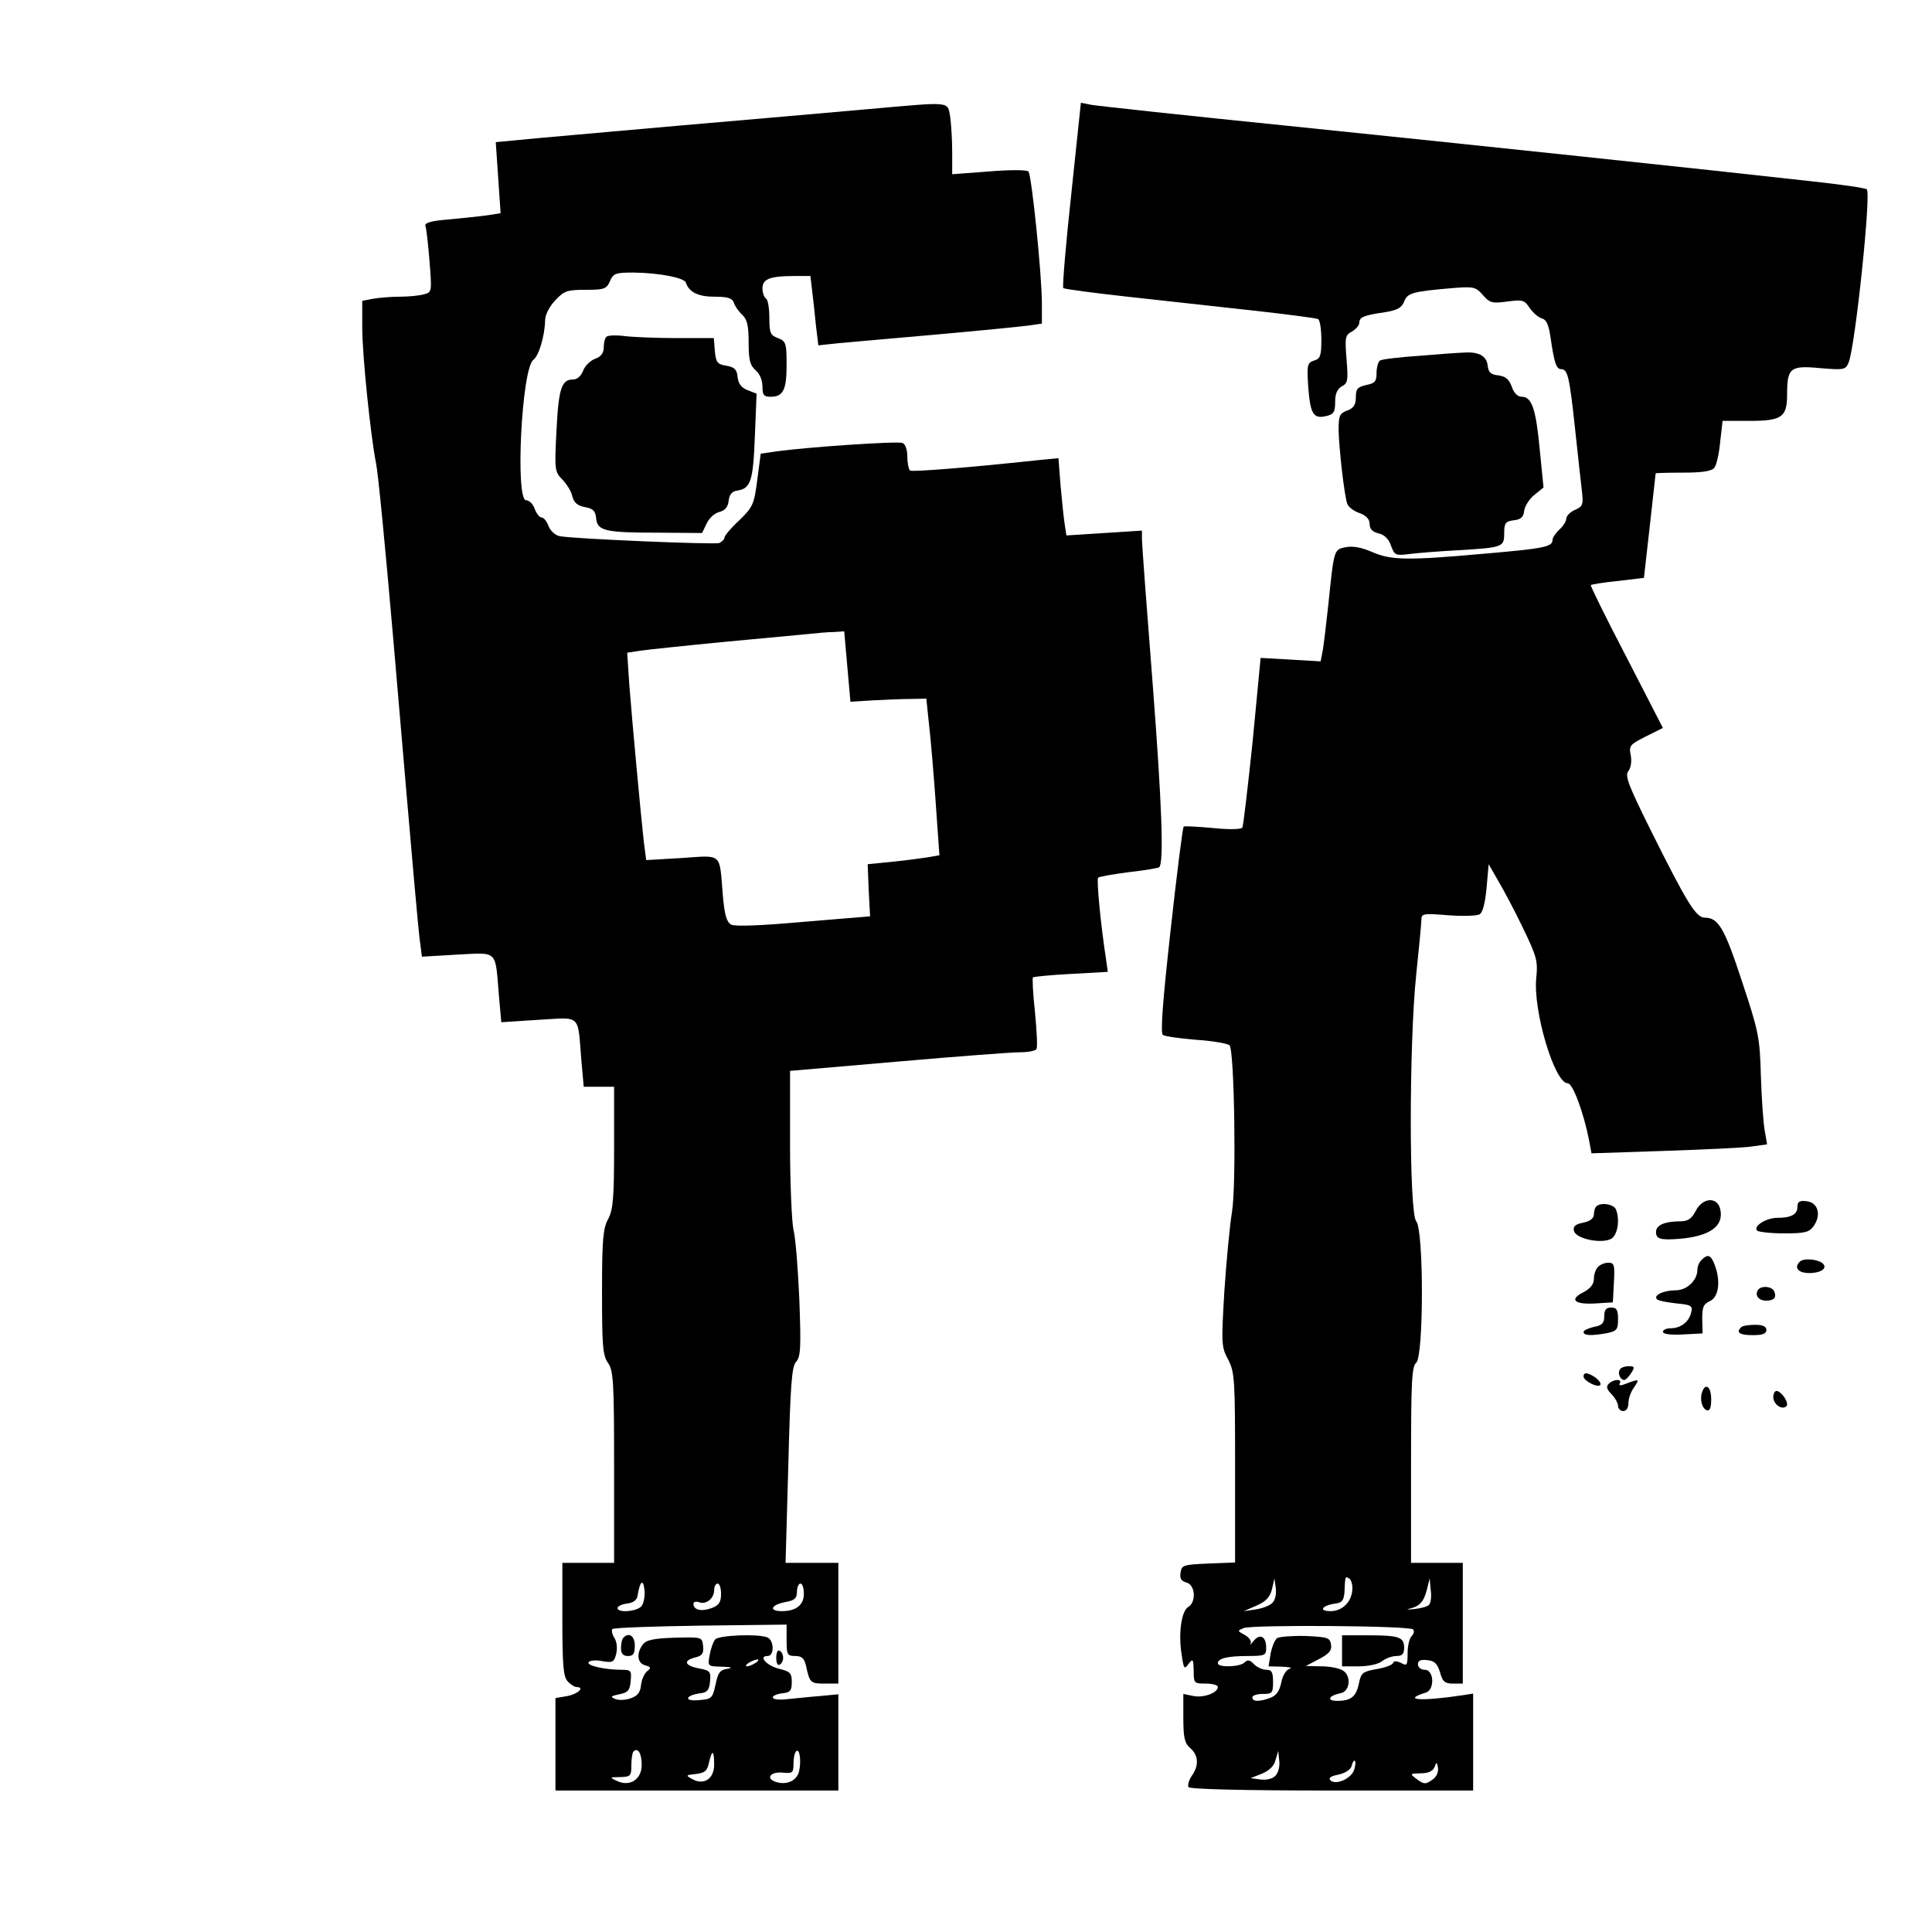 <?xml version="1.0" encoding="UTF-8" standalone="yes"?>
<svg version="1.0" xmlns="http://www.w3.org/2000/svg" width="420pt" height="420pt" viewBox="0 0 560 560" preserveAspectRatio="xMidYMid meet">
  <g transform="translate(0,560) scale(0.1,-0.1)" fill="#000000" stroke="none">
    <path d="M2520 5284 c-80 -7 -327 -29 -550 -48 -223 -20 -434 -38 -469 -42
l-64 -6 7 -103 7 -103 -38 -6 c-21 -3 -71 -8 -111 -12 -53 -4 -72 -10 -69 -19
3 -7 8 -53 12 -102 7 -89 7 -90 -16 -96 -13 -4 -45 -7 -70 -7 -26 0 -61 -3
-78 -6 l-31 -6 0 -77 c0 -80 24 -313 40 -394 6 -27 28 -256 50 -510 65 -761
70 -810 76 -866 l7 -54 102 6 c120 6 110 15 121 -117 l7 -79 108 7 c125 7 113
19 124 -116 l7 -78 44 0 44 0 0 -175 c0 -149 -3 -181 -17 -208 -15 -27 -18
-59 -18 -212 0 -155 2 -183 17 -205 16 -22 18 -54 18 -302 l0 -278 -75 0 -75
0 0 -164 c0 -136 3 -167 16 -180 8 -9 20 -16 25 -16 25 0 5 -20 -26 -26 l-35
-6 0 -134 0 -134 410 0 410 0 0 140 0 139 -52 -5 c-29 -2 -72 -7 -95 -9 -24
-3 -43 -1 -43 5 0 5 12 10 28 12 23 2 27 8 27 33 0 26 -5 30 -37 38 -36 9 -61
37 -33 37 20 0 19 46 -1 54 -29 11 -141 6 -151 -6 -6 -7 -13 -28 -16 -45 -6
-33 -6 -33 36 -34 27 -1 33 -3 16 -6 -22 -3 -28 -11 -35 -46 -9 -40 -11 -42
-49 -45 -44 -4 -39 14 5 20 20 2 26 10 28 34 3 29 0 32 -32 38 -42 8 -47 23
-10 32 20 5 24 12 22 33 -3 26 -3 26 -83 24 -62 -2 -83 -7 -92 -20 -19 -25
-16 -54 7 -60 17 -5 18 -7 6 -17 -8 -6 -16 -24 -18 -40 -2 -22 -10 -32 -31
-39 -15 -5 -35 -6 -45 -1 -14 6 -11 8 13 13 25 5 31 11 33 39 3 29 1 32 -25
32 -50 0 -103 12 -97 22 4 5 21 7 40 3 30 -5 34 -3 40 21 4 16 2 35 -5 46 -7
11 -9 23 -6 26 4 4 119 8 256 10 l249 3 0 -45 c0 -42 2 -46 25 -46 19 0 26 -7
31 -27 11 -51 13 -53 54 -53 l40 0 0 175 0 175 -76 0 -77 0 8 283 c6 234 10
285 22 299 14 15 15 41 10 180 -4 90 -11 181 -17 203 -5 22 -10 135 -10 250
l0 211 313 27 c171 15 331 27 354 27 23 0 44 4 47 9 4 5 1 53 -4 107 -6 53 -8
99 -6 101 2 2 52 7 110 10 l107 6 -5 36 c-16 104 -28 232 -23 237 3 3 43 10
89 16 46 5 85 12 88 14 14 14 8 182 -19 533 -17 216 -31 405 -31 418 l0 25
-109 -7 -110 -7 -5 33 c-3 19 -8 69 -12 113 l-6 78 -61 -6 c-205 -22 -362 -34
-369 -30 -4 3 -8 21 -8 40 0 21 -6 37 -14 40 -15 6 -275 -12 -363 -24 l-48 -7
-10 -76 c-9 -71 -13 -79 -52 -117 -24 -22 -43 -45 -43 -50 0 -5 -7 -12 -15
-16 -15 -5 -424 12 -463 20 -12 2 -27 16 -32 29 -5 14 -14 25 -20 25 -6 0 -15
11 -20 25 -5 14 -16 25 -25 25 -32 0 -13 382 21 407 16 12 33 69 34 114 0 16
12 40 29 58 26 28 35 31 88 31 54 0 61 2 71 25 10 23 17 25 69 25 74 -1 146
-15 151 -29 9 -28 36 -41 83 -41 38 0 51 -4 56 -17 3 -10 14 -26 25 -36 14
-13 18 -33 18 -80 0 -50 4 -66 20 -80 12 -10 20 -29 20 -47 0 -25 4 -30 23
-30 37 0 47 19 47 92 0 64 -2 69 -25 78 -22 8 -25 15 -25 59 0 27 -4 53 -10
56 -5 3 -10 17 -10 29 0 27 21 36 92 36 l47 0 5 -42 c3 -24 8 -69 11 -101 l7
-58 56 6 c31 3 158 14 282 25 124 11 244 23 268 26 l42 6 0 57 c0 86 -30 375
-39 384 -5 5 -56 5 -115 0 l-106 -8 0 65 c0 36 -3 82 -6 103 -8 44 3 42 -234
21z m-64 -1616 l9 -102 65 4 c36 2 85 4 110 4 l45 1 12 -115 c6 -63 14 -165
18 -227 l8 -112 -34 -6 c-19 -3 -65 -9 -104 -13 l-70 -7 3 -76 4 -75 -193 -16
c-123 -11 -199 -14 -210 -8 -13 8 -19 28 -24 87 -10 123 0 114 -119 106 l-103
-6 -7 54 c-8 71 -33 340 -42 455 l-6 92 38 6 c22 3 134 15 249 26 116 11 226
21 245 23 19 2 49 5 66 5 l31 2 9 -102z m-597 -2724 c-13 -15 -69 -20 -69 -5
0 5 12 11 27 13 19 2 29 10 31 23 7 42 16 50 20 17 2 -18 -2 -40 -9 -48z m231
36 c0 -24 -6 -33 -27 -41 -29 -11 -53 -6 -53 12 0 6 7 8 16 5 21 -8 44 11 44
35 0 11 5 19 10 19 6 0 10 -14 10 -30z m240 0 c0 -32 -22 -50 -64 -50 -38 0
-32 18 9 26 28 5 35 11 35 30 0 13 5 24 10 24 6 0 10 -13 10 -30z m-140 -200
c-8 -5 -19 -10 -25 -10 -5 0 -3 5 5 10 8 5 20 10 25 10 6 0 3 -5 -5 -10z
m-330 -296 c0 -42 -35 -64 -72 -46 -22 10 -21 11 10 11 30 1 32 4 32 34 0 19
3 37 6 40 13 13 24 -5 24 -39z m456 -19 c-7 -27 -36 -40 -67 -30 -31 10 -16
30 19 27 29 -3 32 -1 32 26 0 16 3 32 8 36 10 10 15 -30 8 -59z m-246 20 c0
-42 -31 -61 -65 -41 -18 10 -17 11 12 14 26 3 33 9 38 33 9 39 15 37 15 -6z"/>
    <path d="M3105 5036 c-16 -146 -26 -268 -23 -271 3 -3 87 -14 186 -25 100 -11
263 -29 363 -40 99 -11 184 -22 190 -25 5 -4 9 -30 9 -60 0 -46 -3 -55 -21
-60 -20 -7 -21 -12 -17 -77 6 -78 15 -93 52 -84 22 5 26 12 26 41 0 24 6 37
19 45 18 9 19 18 14 79 -5 63 -4 70 16 80 11 7 21 18 21 25 0 17 13 22 74 31
37 6 49 13 56 31 10 25 24 29 141 39 61 5 67 3 87 -20 20 -23 27 -25 71 -19
45 6 50 4 65 -19 10 -14 25 -27 35 -30 13 -3 20 -18 25 -53 11 -76 17 -94 31
-94 19 0 24 -21 40 -169 8 -75 17 -157 20 -182 5 -42 3 -47 -20 -57 -14 -6
-25 -18 -25 -25 0 -8 -9 -22 -20 -32 -11 -10 -20 -24 -20 -30 0 -20 -23 -25
-199 -40 -222 -20 -269 -19 -324 5 -30 13 -55 18 -76 14 -35 -7 -34 -5 -51
-169 -6 -55 -13 -114 -16 -131 l-6 -31 -87 5 -87 5 -23 -241 c-14 -133 -27
-245 -30 -251 -4 -5 -38 -6 -86 -1 -44 4 -82 6 -84 4 -3 -3 -20 -138 -38 -301
-23 -208 -30 -299 -22 -303 6 -4 49 -10 97 -14 48 -3 91 -11 96 -16 14 -14 20
-406 7 -483 -6 -36 -16 -139 -22 -228 -9 -154 -9 -163 11 -200 19 -37 20 -57
20 -314 l0 -274 -77 -3 c-73 -3 -78 -5 -81 -26 -3 -17 2 -25 17 -29 26 -7 29
-57 5 -71 -19 -11 -29 -76 -19 -137 6 -43 8 -45 20 -28 13 16 14 15 15 -19 0
-37 1 -38 35 -38 19 0 35 -4 35 -10 0 -17 -42 -32 -71 -26 l-29 6 0 -70 c0
-58 4 -73 20 -87 24 -21 26 -51 4 -81 -8 -12 -12 -27 -9 -32 4 -6 154 -10 416
-10 l409 0 0 140 0 141 -32 -5 c-121 -18 -176 -14 -105 8 26 8 24 66 -3 66
-11 0 -20 7 -20 16 0 11 8 14 27 12 21 -2 29 -10 37 -35 7 -27 14 -33 37 -33
l29 0 0 175 0 175 -75 0 -75 0 0 284 c0 240 2 285 15 296 22 19 22 386 0 410
-21 24 -21 515 0 715 8 77 15 149 15 159 0 18 6 19 78 13 42 -3 84 -2 91 3 9
5 16 34 20 77 l6 68 27 -47 c15 -25 48 -87 72 -137 40 -83 44 -96 39 -145 -10
-95 53 -306 91 -306 15 0 46 -84 62 -165 l7 -38 211 7 c116 4 231 9 255 13
l43 6 -7 41 c-4 22 -9 94 -11 158 -3 109 -6 127 -54 271 -51 156 -69 187 -108
187 -26 0 -51 40 -159 257 -63 127 -74 155 -63 168 7 9 10 27 7 45 -6 28 -3
32 43 55 l50 25 -106 206 c-59 113 -105 207 -103 208 2 2 38 8 79 12 l75 9 17
150 c9 83 17 151 17 153 1 1 36 2 80 2 54 0 82 4 90 14 6 7 14 41 17 75 l7 61
78 0 c94 0 109 11 109 76 0 78 9 85 95 77 72 -6 75 -5 84 18 19 51 65 488 52
500 -3 4 -73 14 -156 23 -302 34 -994 107 -1520 161 -297 30 -554 58 -571 61
l-31 6 -28 -266z m815 -4039 c0 -38 -28 -67 -63 -67 -36 0 -26 16 13 22 20 2
25 9 27 33 2 46 2 47 13 40 6 -3 10 -16 10 -28z m-232 -43 c-7 -8 -29 -16 -48
-19 l-35 -5 37 16 c27 12 39 24 45 48 l7 31 4 -29 c2 -16 -2 -35 -10 -42z
m454 -6 c-5 -5 -24 -10 -43 -12 -19 -2 -25 -1 -14 1 30 7 42 20 51 56 l8 32 3
-34 c3 -18 0 -38 -5 -43z m-46 -71 c4 -4 2 -13 -4 -19 -7 -7 -12 -29 -12 -50
0 -35 -2 -38 -19 -28 -13 6 -21 6 -23 0 -2 -6 -23 -14 -48 -18 -40 -7 -45 -11
-51 -41 -8 -39 -23 -51 -63 -51 -32 0 -25 15 9 22 27 4 33 48 9 65 -10 7 -38
13 -63 13 l-46 1 38 20 c29 15 38 25 35 42 -3 20 -9 22 -73 25 -38 1 -76 -2
-83 -6 -7 -5 -15 -25 -19 -45 l-6 -37 39 -1 c22 -1 31 -3 22 -6 -10 -3 -20
-19 -24 -39 -5 -25 -14 -38 -31 -45 -32 -12 -53 -12 -53 1 0 6 14 10 30 10 28
0 30 3 30 35 0 28 -4 35 -19 35 -11 0 -27 7 -36 16 -12 13 -19 14 -28 5 -13
-13 -77 -15 -77 -2 0 14 28 21 86 21 51 0 54 2 54 24 0 33 -18 42 -36 20 -9
-11 -13 -14 -9 -7 3 7 -5 17 -17 24 -22 12 -22 12 -3 20 25 10 481 7 491 -4z
m-399 -424 c-8 -9 -26 -13 -43 -11 l-29 4 33 13 c21 9 35 22 39 39 l8 27 3
-29 c2 -16 -3 -35 -11 -43z m228 17 c-8 -25 -53 -46 -69 -30 -6 6 1 12 23 16
21 5 36 14 39 26 2 10 7 17 9 14 3 -2 2 -14 -2 -26z m229 -27 c-22 -16 -26
-16 -50 2 -18 14 -17 14 14 15 22 0 35 6 40 18 6 16 7 15 10 -2 2 -11 -4 -26
-14 -33z"/>
    <path d="M3890 815 l0 -45 48 0 c27 0 57 6 68 15 10 8 29 15 42 15 16 0 22 6
22 24 0 31 -15 36 -106 36 l-74 0 0 -45z"/>
    <path d="M1758 4624 c-5 -4 -8 -18 -8 -31 0 -16 -8 -27 -25 -33 -14 -5 -30
-21 -35 -35 -6 -15 -17 -25 -29 -25 -33 0 -42 -25 -48 -148 -6 -114 -5 -120
17 -142 12 -12 26 -34 29 -49 5 -19 16 -27 37 -31 23 -4 30 -11 32 -33 4 -36
26 -41 182 -41 l125 -1 13 27 c7 16 24 31 37 34 16 4 25 14 27 32 2 19 10 28
25 30 39 6 46 27 51 157 l5 124 -26 10 c-18 7 -27 19 -29 38 -2 22 -9 29 -33
33 -26 4 -30 10 -33 43 l-3 37 -108 0 c-60 0 -128 3 -152 6 -24 3 -47 2 -51
-2z"/>
    <path d="M4118 4569 c-59 -4 -112 -10 -118 -14 -5 -3 -10 -20 -10 -36 0 -25
-5 -30 -30 -35 -25 -6 -30 -11 -30 -35 0 -22 -6 -32 -25 -39 -22 -8 -25 -15
-25 -57 1 -50 16 -186 25 -213 3 -9 18 -21 35 -27 20 -7 30 -18 30 -32 0 -14
8 -23 26 -27 17 -4 30 -17 36 -36 10 -27 13 -29 52 -24 22 3 86 8 141 11 132
8 135 9 135 50 0 29 4 34 28 37 20 2 28 9 30 28 2 14 16 35 30 46 l26 21 -11
110 c-11 118 -23 153 -52 153 -12 0 -23 11 -29 29 -8 22 -18 30 -39 33 -22 2
-29 9 -31 29 -3 27 -26 40 -67 37 -11 0 -68 -4 -127 -9z"/>
    <path d="M4915 2090 c-11 -22 -23 -30 -43 -30 -47 0 -72 -11 -72 -31 0 -20 13
-24 65 -20 91 7 133 37 121 87 -9 36 -51 33 -71 -6z"/>
    <path d="M5210 2102 c0 -22 -18 -32 -59 -32 -31 0 -70 -24 -58 -37 5 -4 40 -8
79 -8 58 0 72 3 84 20 24 32 14 69 -18 73 -22 3 -28 -1 -28 -16z"/>
    <path d="M4627 2103 c-4 -3 -7 -14 -7 -23 0 -11 -11 -20 -31 -24 -22 -4 -30
-11 -27 -23 5 -26 92 -41 113 -20 15 16 20 53 9 81 -6 16 -45 22 -57 9z"/>
    <path d="M4932 1948 c-7 -7 -12 -19 -12 -28 0 -31 -30 -60 -63 -60 -35 0 -66
-15 -54 -26 3 -4 29 -9 56 -12 43 -4 48 -7 43 -26 -6 -27 -30 -46 -59 -46 -13
0 -23 -5 -23 -10 0 -7 22 -10 58 -8 l57 3 -1 42 c0 34 3 43 23 52 25 12 31 58
13 105 -11 29 -20 32 -38 14z"/>
    <path d="M5217 1943 c-18 -17 -5 -33 27 -33 38 0 57 17 35 31 -17 10 -53 12
-62 2z"/>
    <path d="M4632 1928 c-7 -7 -12 -22 -12 -35 0 -15 -10 -28 -31 -39 -42 -21
-25 -36 37 -32 l49 3 3 58 c3 50 1 57 -16 57 -10 0 -23 -5 -30 -12z"/>
    <path d="M5095 1860 c-9 -15 3 -30 24 -30 23 0 31 9 24 26 -6 16 -39 19 -48 4z"/>
    <path d="M4650 1785 c0 -20 -6 -27 -30 -31 -16 -4 -30 -10 -30 -15 0 -11 25
-11 69 -3 27 6 31 10 31 40 0 27 -4 34 -20 34 -15 0 -20 -7 -20 -25z"/>
    <path d="M5047 1753 c-16 -15 -5 -23 33 -23 29 0 40 4 40 15 0 10 -10 15 -33
15 -19 0 -37 -3 -40 -7z"/>
    <path d="M4695 1630 c-7 -11 2 -30 13 -30 4 0 13 9 20 20 11 17 10 20 -7 20
-11 0 -23 -4 -26 -10z"/>
    <path d="M4590 1610 c0 -12 40 -33 48 -25 4 4 -2 13 -12 21 -23 16 -36 18 -36
4z"/>
    <path d="M4663 1589 c-8 -8 -6 -16 8 -30 10 -10 19 -26 19 -34 0 -8 7 -15 15
-15 9 0 15 9 15 23 0 12 7 33 16 45 17 25 16 26 -21 12 -17 -7 -24 -7 -20 0 8
14 -18 13 -32 -1z"/>
    <path d="M4934 1566 c-8 -21 -1 -49 14 -54 8 -2 12 8 12 32 0 36 -16 49 -26
22z"/>
    <path d="M5140 1551 c0 -22 25 -39 38 -27 8 8 -10 38 -26 44 -7 2 -12 -6 -12
-17z"/>
    <path d="M1807 853 c-4 -3 -7 -17 -7 -30 0 -16 6 -23 20 -23 16 0 20 7 20 30
0 28 -17 40 -33 23z"/>
    <path d="M2250 795 c0 -15 4 -24 10 -20 6 3 10 12 10 20 0 8 -4 17 -10 20 -6
4 -10 -5 -10 -20z"/>
  </g>
</svg>